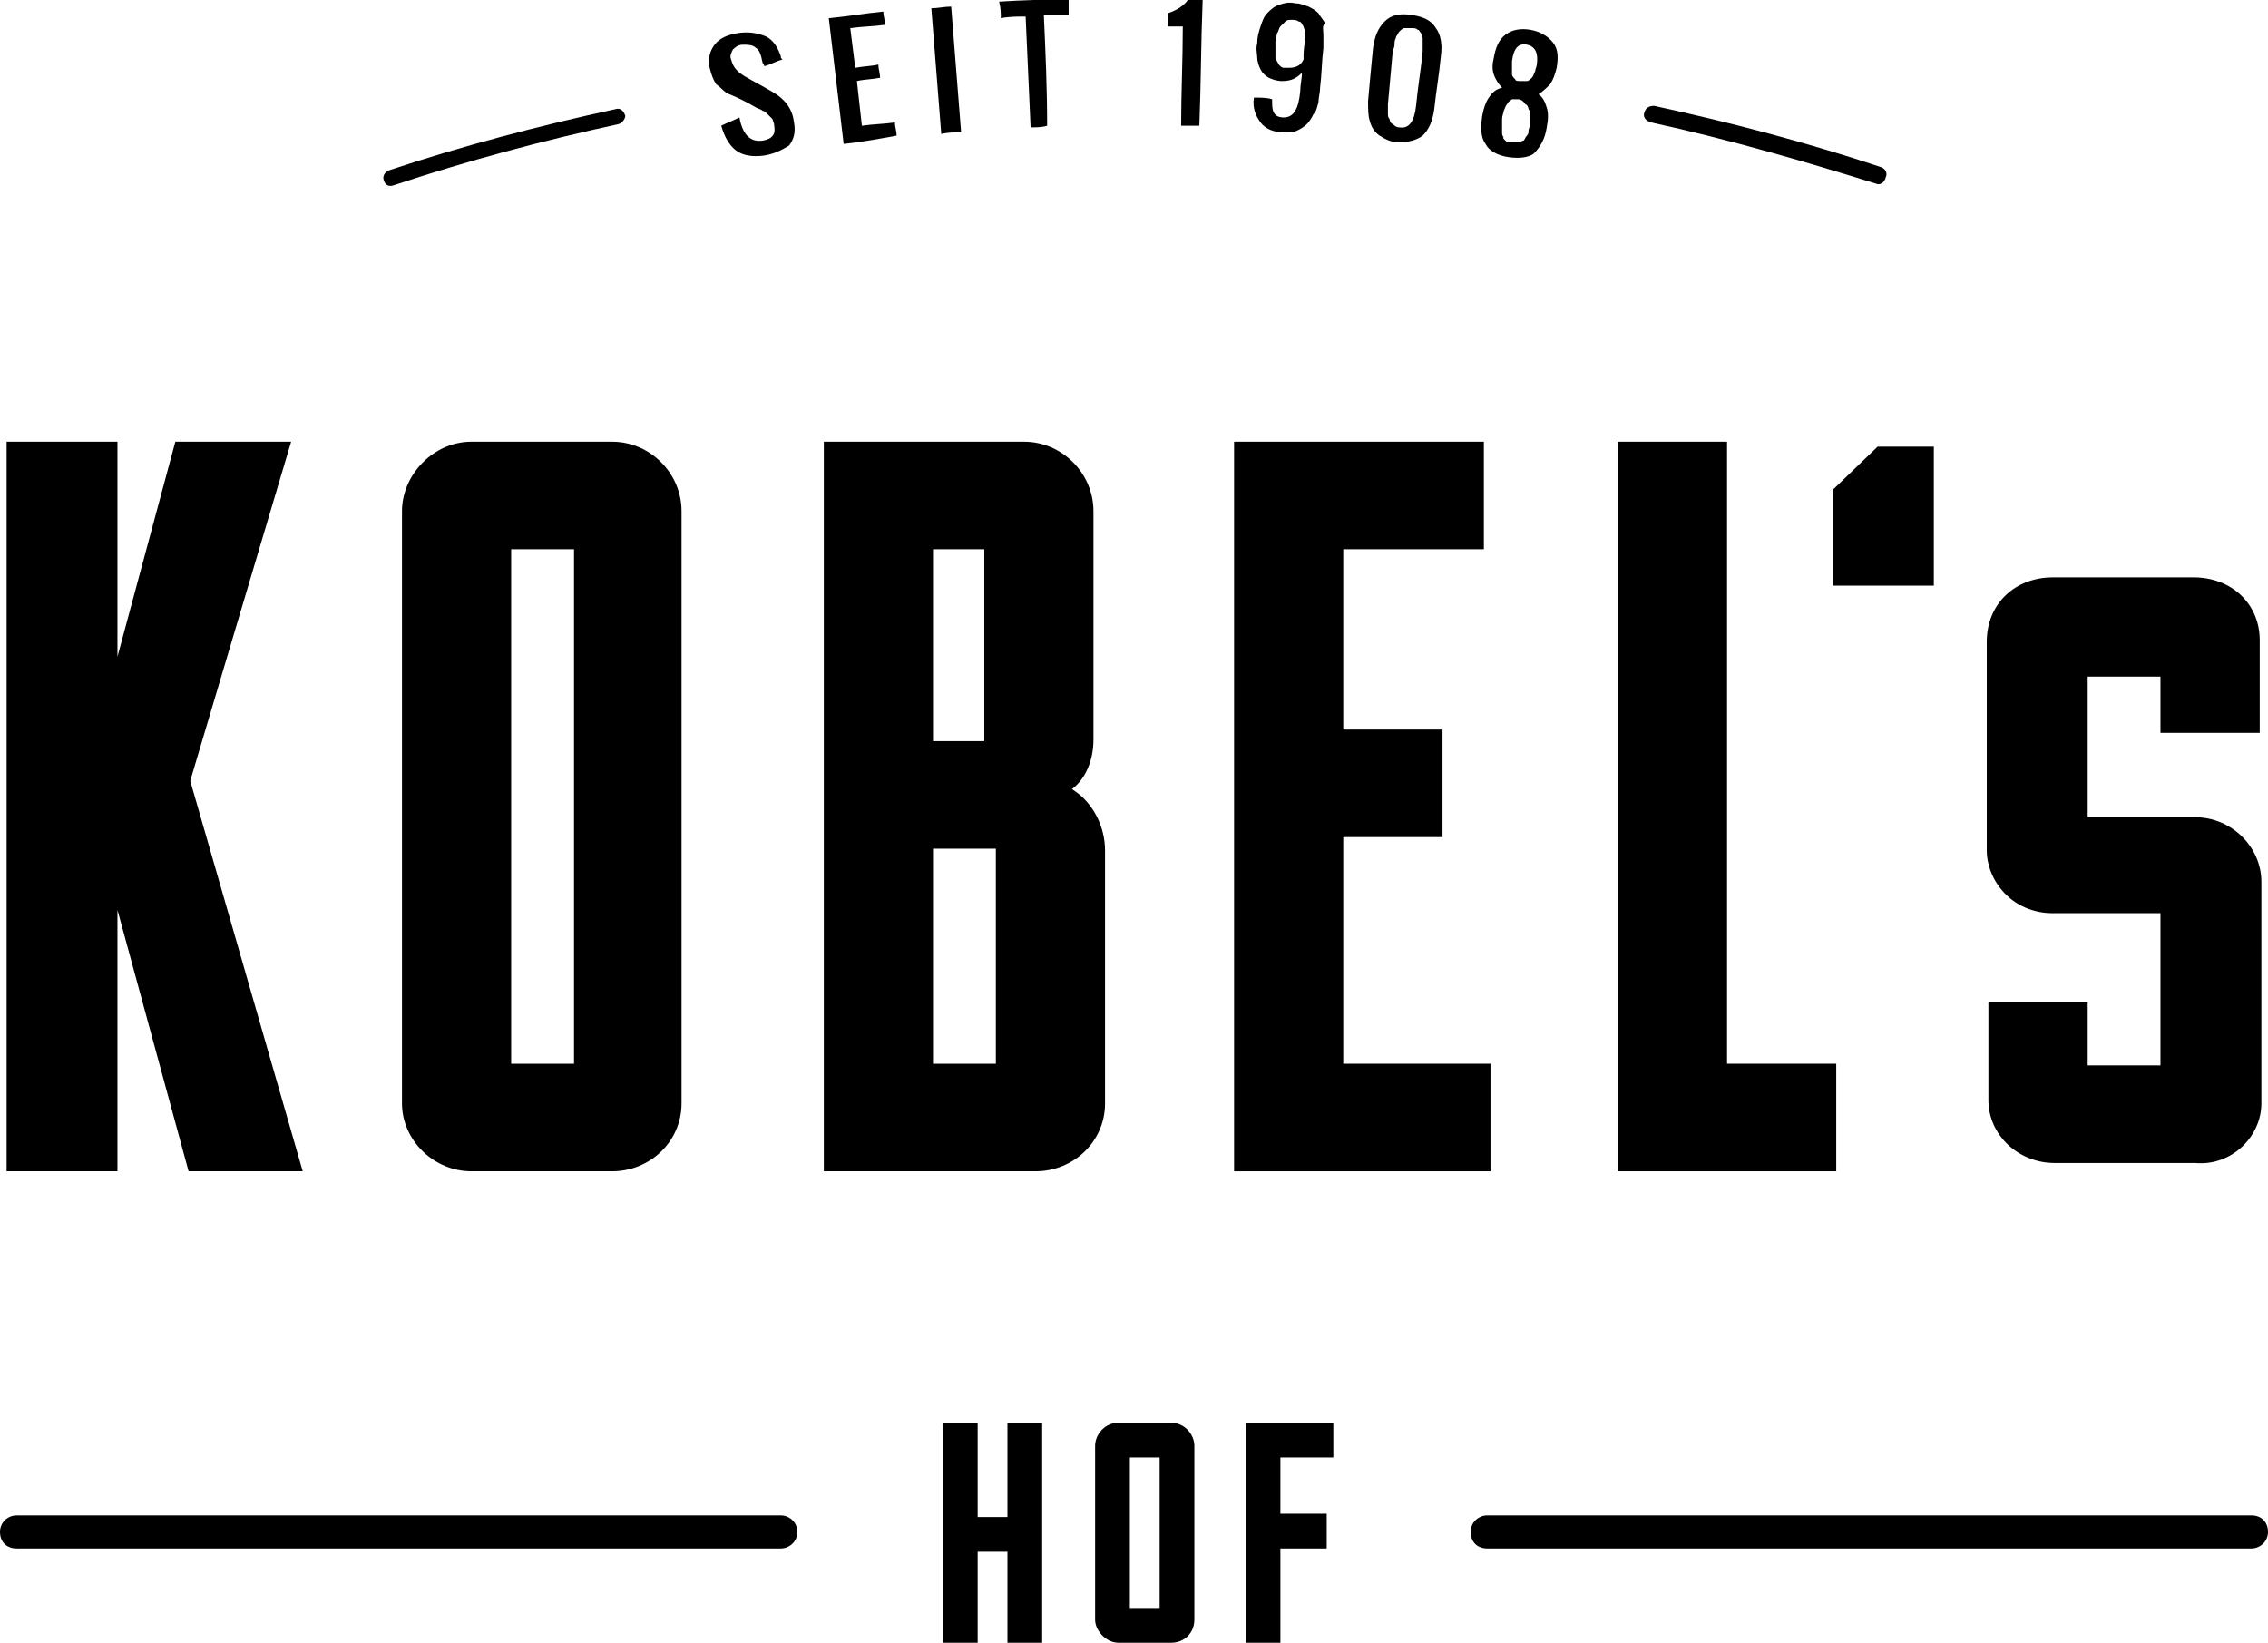 <?xml version="1.0" encoding="utf-8"?>
<!-- Generator: Adobe Illustrator 25.2.0, SVG Export Plug-In . SVG Version: 6.00 Build 0)  -->
<svg version="1.1" id="Ebene_1" xmlns="http://www.w3.org/2000/svg" xmlns:xlink="http://www.w3.org/1999/xlink" x="0px" y="0px"
	 viewBox="0 0 137.1 99.3" style="enable-background:new 0 0 137.1 99.3;" xml:space="preserve">
<polygon points="60.9,91.7 59.1,91.7 59.1,86 57,86 57,99.3 59.1,99.3 59.1,93.8 60.9,93.8 60.9,99.3 63,99.3 63,86 60.9,86 "/>
<path d="M70.8,86h-3.2c-0.8,0-1.4,0.7-1.4,1.4v10.5c0,0.7,0.7,1.4,1.4,1.4h3.2c0.8,0,1.4-0.6,1.4-1.4V87.4
	C72.2,86.7,71.6,86,70.8,86 M70.1,97.2h-1.8v-9.1h1.8V97.2z"/>
<polygon points="75.3,99.3 77.4,99.3 77.4,93.6 80.2,93.6 80.2,91.5 77.4,91.5 77.4,88.1 80.6,88.1 80.6,86 75.3,86 "/>
<path d="M47.2,91.6H1c-0.5,0-1,0.4-1,1s0.4,1,1,1h46.2c0.5,0,1-0.4,1-1S47.7,91.6,47.2,91.6"/>
<path d="M136.1,91.6H89.9c-0.5,0-1,0.4-1,1s0.4,1,1,1h46.2c0.5,0,1-0.4,1-1S136.7,91.6,136.1,91.6"/>
<path d="M46.2,9.4c-0.7,0.1-1.3,0-1.7-0.3s-0.7-0.8-0.9-1.5c0.4-0.2,0.7-0.3,1.1-0.5c0.2,1.1,0.7,1.5,1.4,1.4
	c0.6-0.1,0.8-0.4,0.7-0.9c0-0.2-0.1-0.3-0.1-0.4c-0.1-0.1-0.2-0.2-0.3-0.3c-0.1-0.1-0.2-0.2-0.3-0.2c-0.1-0.1-0.2-0.1-0.4-0.2
	c-0.5-0.3-1.1-0.6-1.6-0.8c-0.3-0.1-0.5-0.4-0.8-0.6c-0.2-0.3-0.3-0.6-0.4-1c-0.1-0.6,0-1,0.3-1.4S44,2.1,44.6,2
	c0.7-0.1,1.2,0,1.7,0.2c0.4,0.2,0.7,0.6,0.9,1.2c0,0.1,0,0.1,0.1,0.2c-0.4,0.1-0.7,0.3-1.1,0.4c0,0,0-0.1-0.1-0.2
	C46,3.3,45.9,3,45.7,2.9c-0.2-0.2-0.5-0.2-0.8-0.2S44.4,2.9,44.3,3c-0.1,0.2-0.2,0.4-0.1,0.6c0.1,0.4,0.3,0.7,0.8,1s1.1,0.6,1.6,0.9
	C47.5,6,47.9,6.6,48,7.4c0.1,0.6,0,1-0.3,1.4C47.2,9.1,46.8,9.3,46.2,9.4"/>
<path d="M51,8.7c-0.3-2.5-0.6-5.1-0.9-7.6c1.1-0.1,2.2-0.3,3.3-0.4c0,0.3,0.1,0.5,0.1,0.8c-0.7,0.1-1.4,0.1-2.1,0.2
	c0.1,0.8,0.2,1.6,0.3,2.4c0.5-0.1,1-0.1,1.4-0.2c0,0.3,0.1,0.5,0.1,0.8c-0.5,0.1-1,0.1-1.4,0.2c0.1,0.9,0.2,1.8,0.3,2.7
	c0.7-0.1,1.3-0.1,2-0.2c0,0.3,0.1,0.5,0.1,0.8C53.1,8.4,52,8.6,51,8.7"/>
<path d="M56.9,8.1c-0.2-2.5-0.4-5.1-0.6-7.6c0.4,0,0.8-0.1,1.2-0.1c0.2,2.5,0.4,5.1,0.6,7.6C57.7,8,57.3,8,56.9,8.1"/>
<path d="M62.3,7.7C62.2,5.5,62.1,3.3,62,1c-0.5,0-1,0-1.5,0.1c0-0.3,0-0.6-0.1-1C61.8,0,63.2,0,64.6-0.1c0,0.3,0,0.6,0,1
	c-0.5,0-1,0-1.5,0c0.1,2.2,0.2,4.4,0.2,6.7C63,7.7,62.6,7.7,62.3,7.7"/>
<path d="M71.4,7.6c0-2,0.1-4,0.1-6c-0.3,0-0.6,0-0.9,0c0-0.3,0-0.5,0-0.8c0.6-0.2,1-0.5,1.2-0.8c0.3,0,0.6,0,0.9,0
	c-0.1,2.5-0.1,5.1-0.2,7.6C72.1,7.6,71.7,7.6,71.4,7.6"/>
<path d="M77.6,8c-0.6,0-1.1-0.2-1.4-0.6s-0.5-0.9-0.4-1.5c0.4,0,0.8,0,1.1,0.1c0,0.4,0,0.6,0.1,0.8c0.1,0.2,0.3,0.3,0.6,0.3
	c0.6,0,0.9-0.5,1-1.6c0-0.4,0.1-0.7,0.1-1.1c-0.3,0.3-0.6,0.5-1.2,0.5c-0.3,0-0.6-0.1-0.8-0.2c-0.2-0.1-0.4-0.3-0.5-0.5
	C76.1,4,76,3.7,76,3.5c0-0.3-0.1-0.5,0-0.9c0-0.4,0.1-0.7,0.2-1s0.2-0.6,0.4-0.8s0.4-0.4,0.7-0.5c0.3-0.1,0.6-0.2,1-0.1
	c0.3,0,0.5,0.1,0.8,0.2c0.2,0.1,0.4,0.2,0.6,0.4C79.8,1,80,1.2,80.1,1.4C79.9,1.6,80,1.8,80,2.1s0,0.5,0,0.8
	c-0.1,0.8-0.1,1.6-0.2,2.4c0,0.3-0.1,0.6-0.1,0.9c-0.1,0.3-0.1,0.5-0.3,0.7c-0.1,0.2-0.2,0.4-0.4,0.6s-0.4,0.3-0.6,0.4
	C78.2,8,77.9,8,77.6,8 M77.9,4.1c0.4,0,0.7-0.1,0.9-0.5c0-0.4,0-0.7,0.1-1.1c0-0.2,0-0.3,0-0.5s-0.1-0.3-0.1-0.4
	c-0.1-0.1-0.1-0.3-0.3-0.3c-0.1-0.1-0.3-0.1-0.4-0.1c-0.2,0-0.3,0-0.4,0.1s-0.2,0.2-0.3,0.3c-0.1,0.1-0.1,0.3-0.2,0.4
	c0,0.1-0.1,0.3-0.1,0.5c0,0.1,0,0.2,0,0.2c0,0.1,0,0.1,0,0.2c0,0.1,0,0.2,0,0.2c0,0.1,0,0.1,0,0.2c0,0.1,0,0.2,0,0.2s0,0.1,0.1,0.2
	c0,0.1,0.1,0.1,0.1,0.2L77.4,4c0,0,0.1,0.1,0.2,0.1S77.8,4.1,77.9,4.1"/>
<path d="M84.5,8.6c-0.4,0-0.8-0.2-1.1-0.4c-0.3-0.2-0.5-0.5-0.6-0.9c-0.1-0.3-0.1-0.7-0.1-1.2C82.8,5,82.9,3.9,83,2.9
	c0.1-0.7,0.3-1.2,0.7-1.6c0.4-0.4,0.9-0.5,1.6-0.4s1.2,0.3,1.5,0.8c0.3,0.4,0.4,1,0.3,1.7c-0.1,1.1-0.3,2.2-0.4,3.2
	c-0.1,0.7-0.3,1.2-0.7,1.6C85.6,8.5,85.1,8.6,84.5,8.6 M84.6,7.7c0.6,0.1,0.9-0.4,1-1.3c0.1-1.1,0.3-2.2,0.4-3.3c0-0.2,0-0.3,0-0.4
	c0-0.1,0-0.2,0-0.4c0-0.1-0.1-0.2-0.1-0.3c-0.1-0.1-0.1-0.2-0.2-0.2c-0.1-0.1-0.2-0.1-0.4-0.1c-0.1,0-0.3,0-0.4,0s-0.2,0.1-0.3,0.2
	c-0.1,0.1-0.1,0.2-0.2,0.3c0,0.1-0.1,0.2-0.1,0.4c0,0.1,0,0.3-0.1,0.4c-0.1,1.1-0.2,2.2-0.3,3.3c0,0.2,0,0.3,0,0.5s0,0.3,0.1,0.4
	c0,0.1,0.1,0.3,0.2,0.3C84.3,7.6,84.4,7.7,84.6,7.7"/>
<path d="M91.2,9.5c-0.7-0.1-1.2-0.4-1.4-0.8c-0.3-0.4-0.3-1-0.2-1.7c0.1-0.5,0.2-0.8,0.4-1.1c0.2-0.3,0.4-0.5,0.8-0.6
	c-0.2-0.2-0.4-0.5-0.5-0.8s-0.1-0.6,0-1c0.1-0.6,0.3-1.1,0.7-1.4c0.4-0.3,0.9-0.4,1.5-0.3s1.1,0.4,1.4,0.8s0.3,0.9,0.2,1.5
	c-0.1,0.4-0.2,0.7-0.4,1c-0.2,0.2-0.4,0.4-0.7,0.6c0.3,0.2,0.4,0.5,0.5,0.8s0.1,0.7,0,1.2c-0.1,0.7-0.4,1.2-0.8,1.6
	C92.4,9.5,91.9,9.6,91.2,9.5 M91,8.5c0.1,0.1,0.2,0.1,0.4,0.1c0.1,0,0.3,0,0.4,0s0.2-0.1,0.3-0.1c0.1-0.1,0.1-0.2,0.2-0.3
	s0.1-0.2,0.1-0.3c0-0.1,0.1-0.3,0.1-0.4c0-0.2,0-0.3,0-0.5c0-0.1,0-0.3-0.1-0.4c0-0.1-0.1-0.3-0.2-0.3C92.1,6.1,91.9,6,91.8,6
	c-0.2,0-0.3,0-0.4,0c-0.1,0.1-0.2,0.1-0.3,0.3C91,6.4,91,6.5,90.9,6.7c0,0.1-0.1,0.3-0.1,0.5s0,0.3,0,0.4s0,0.2,0,0.4
	c0,0.1,0,0.2,0.1,0.3C90.8,8.3,90.9,8.4,91,8.5 M91.9,4.9c0.1,0,0.3,0,0.4,0s0.2-0.1,0.3-0.2c0.1-0.1,0.1-0.2,0.2-0.4
	c0-0.1,0.1-0.3,0.1-0.4c0.1-0.7-0.1-1.1-0.6-1.2c-0.5-0.1-0.8,0.2-0.9,1c0,0.2,0,0.3,0,0.4c0,0.1,0,0.3,0,0.4s0.1,0.2,0.2,0.3
	C91.6,4.9,91.8,4.9,91.9,4.9"/>
<path d="M113.4,11.1c-4.5-1.4-9-2.7-13.6-3.7c-0.3-0.1-0.5-0.3-0.4-0.6c0.1-0.3,0.3-0.4,0.6-0.4c4.6,1,9.2,2.2,13.7,3.7
	c0.3,0.1,0.4,0.4,0.3,0.6C113.9,11.1,113.6,11.2,113.4,11.1"/>
<path d="M37.4,7.5c-4.6,1-9.1,2.2-13.6,3.7c-0.3,0.1-0.5,0-0.6-0.3s0.1-0.5,0.3-0.6c4.5-1.5,9.1-2.7,13.7-3.7
	c0.3-0.1,0.5,0.1,0.6,0.4C37.8,7.1,37.7,7.4,37.4,7.5"/>
<polygon points="11.5,47.2 17.6,26.7 10.6,26.7 7.1,39.7 7.1,26.7 0.4,26.7 0.4,70.8 7.1,70.8 7.1,55 11.4,70.8 18.3,70.8 "/>
<path d="M37,70.8c2.3,0,4.2-1.8,4.2-4.1V30.9c0-2.3-1.9-4.2-4.2-4.2h-8.5c-2.3,0-4.2,2-4.2,4.2v35.8c0,2.2,1.9,4.1,4.2,4.1
	C28.5,70.8,37,70.8,37,70.8z M30.9,33.2h3.8v31.1h-3.8C30.9,64.3,30.9,33.2,30.9,33.2z"/>
<path d="M64.8,47.7c0.8-0.6,1.3-1.7,1.3-3V30.9c0-2.3-1.9-4.2-4.2-4.2H49.8v44.1h12.8c2.3,0,4.2-1.8,4.2-4.1V51.4
	C66.8,50,66.1,48.5,64.8,47.7 M56.4,33.2h3.1v11.6h-3.1V33.2z M60.2,64.3h-3.8v-13h3.8V64.3z"/>
<polygon points="90.1,64.3 81.2,64.3 81.2,50.6 87.2,50.6 87.2,44.1 81.2,44.1 81.2,33.2 89.7,33.2 89.7,26.7 74.6,26.7 74.6,70.8 
	90.1,70.8 "/>
<polygon points="111,64.3 104.4,64.3 104.4,26.7 97.8,26.7 97.8,70.8 111,70.8 "/>
<polygon points="110.8,29.6 110.8,35.4 116.9,35.4 116.9,27 113.5,27 "/>
<path d="M136.7,66.7V53.3c0-2.1-1.8-3.9-4-3.9h-6.5v-8.5h4.4v3.4h6v-5.6c0-2.2-1.7-3.8-4-3.8h-8.5c-2.3,0-4,1.6-4,3.9v12.6
	c0,1.8,1.5,3.8,4,3.8h6.5v9.2h-4.4v-3.8h-6v5.9c0,2.1,1.8,3.8,4,3.8h8.5C134.9,70.5,136.7,68.7,136.7,66.7"/>
</svg>
